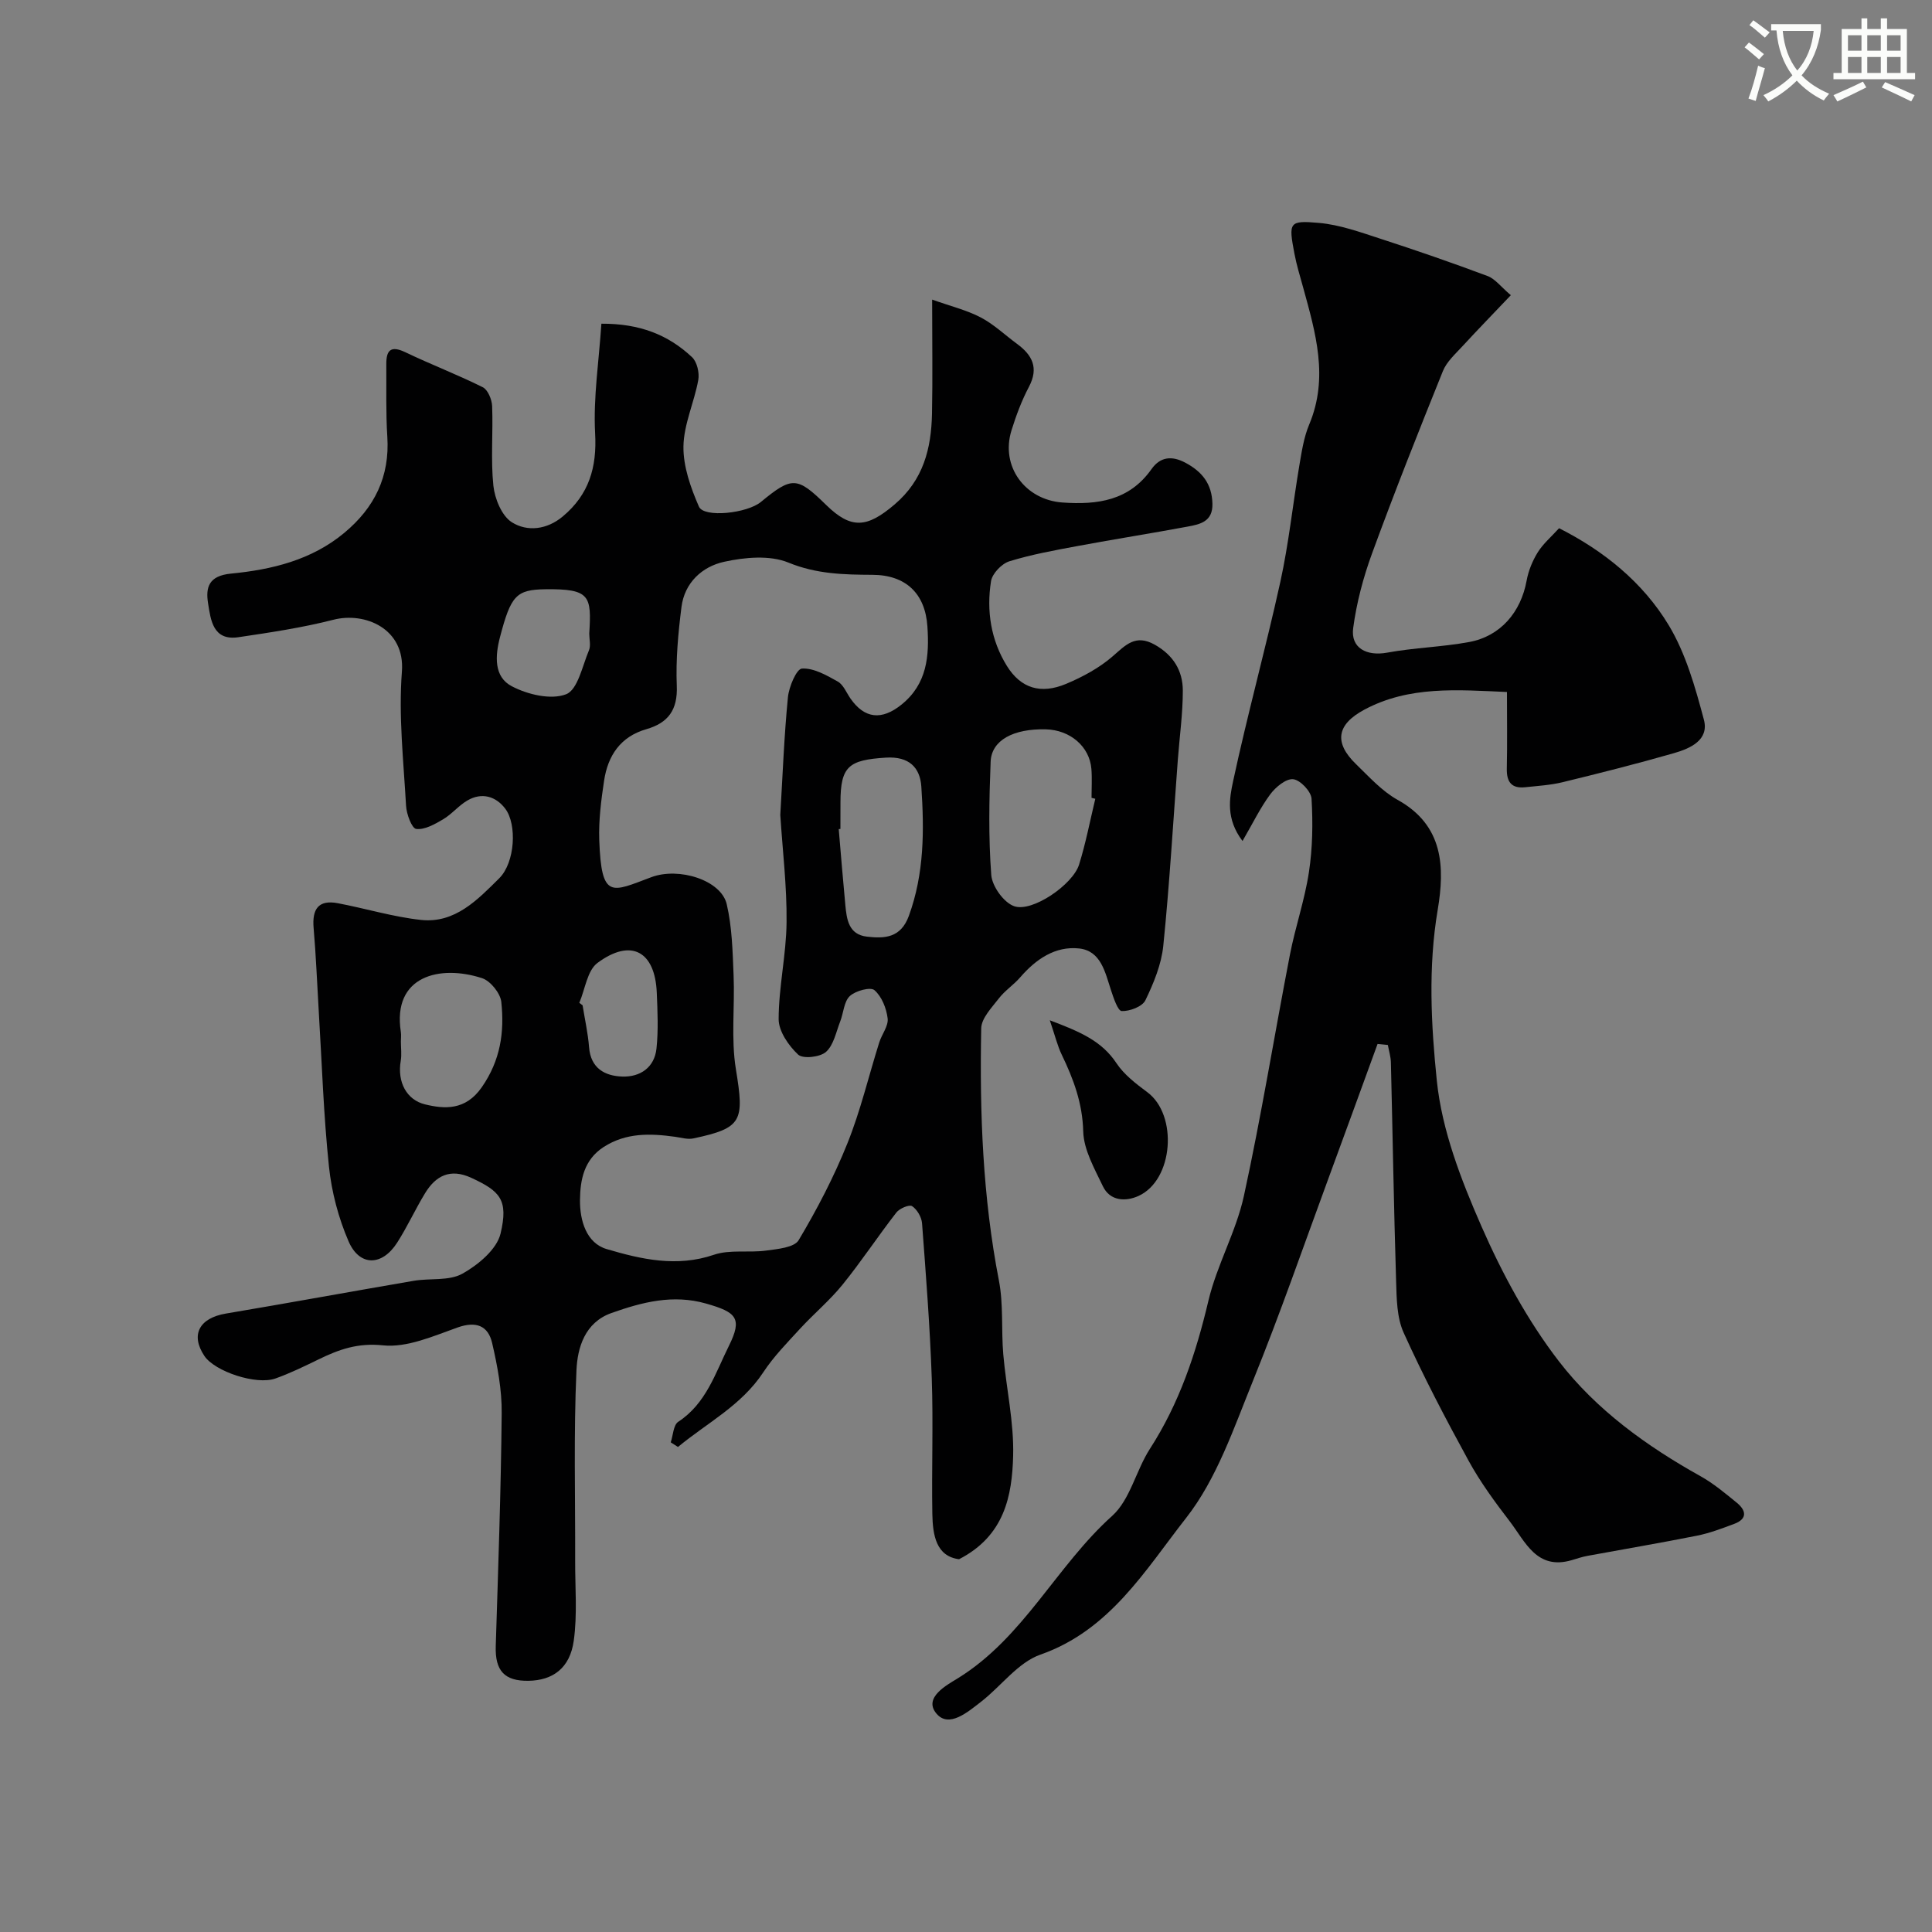 <svg enable-background="new 0 0 400 400" viewBox="0 0 400 400" xmlns="http://www.w3.org/2000/svg"><rect x="0" y="0" width="400" height="400" fill="#808080" stroke="none"/><path d="m362.1 8.8c1.1.8 2.1 1.6 3.1 2.4l-1 1.1c-1.3-1.1-2.3-2-3-2.5zm1.9 4.8c.5.2.9.4 1.4.5-.6 2.3-1.3 4.5-1.9 6.8l-1.5-.5c.8-2.1 1.4-4.3 2-6.8zm-1-9.4c1.3.9 2.4 1.8 3.4 2.5l-1 1.1c-1.4-1.2-2.4-2.1-3.2-2.6zm3.7 2.2v-1.4h10.3v1.2c-.5 3.6-1.8 6.8-4 9.4 1.5 1.6 3.4 2.8 5.7 3.8-.3.4-.7.8-1.1 1.4-2.3-1.1-4.1-2.5-5.6-4.1-1.6 1.6-3.6 3.1-5.9 4.3-.3-.5-.7-.9-1-1.3 2.4-1.1 4.4-2.5 6-4.1-1.9-2.5-3-5.6-3.3-9.3h-1.1zm8.8 0h-6.4c.3 3.3 1.3 6 3 8.2 2-2.2 3.1-5.1 3.4-8.2z" fill="#fbfcfa"/><path d="m385.3 3.8h1.3v2.2h2.8v-2.2h1.3v2.2h4.1v9.1h1.7v1.3h-16.9v-1.3h1.7v-9.1h4.1v-2.2zm.4 13.1.7 1.2c-1.8.9-3.8 1.9-6 2.9-.2-.4-.5-.8-.8-1.3 2.3-1 4.3-1.9 6.1-2.8zm-3.1-6.4h2.8v-3.2h-2.8zm0 4.6h2.8v-3.3h-2.8zm4-4.6h2.8v-3.2h-2.8zm0 4.6h2.8v-3.3h-2.8zm3.7 1.9c2.1.9 4.1 1.8 6.1 2.7l-.7 1.3c-2.2-1.1-4.2-2-6.1-2.9zm3.2-9.7h-2.8v3.2h2.8zm-2.8 7.8h2.8v-3.3h-2.8z" fill="#fbfcfa"/><g fill="#010102"><path d="m124.51 67.02c7.93-.05 13.86 2.31 18.77 6.93 1.04.98 1.56 3.25 1.29 4.73-.84 4.63-3 9.16-3.07 13.75-.06 4.16 1.5 8.54 3.2 12.45 1.03 2.38 9.97 1.41 12.84-.96 6.45-5.31 7.49-5.27 13.49.61 5.22 5.12 8.51 4.75 14.19-.09 5.97-5.08 7.59-11.58 7.74-18.79.15-7.31.03-14.63.03-23.62 3.87 1.38 7.15 2.17 10.06 3.69 2.71 1.42 5.01 3.63 7.51 5.47 3.16 2.32 4.55 4.96 2.47 8.9-1.51 2.86-2.66 5.95-3.62 9.04-2.3 7.45 2.83 14.36 10.57 14.91 7.28.51 13.82-.39 18.43-6.92 1.79-2.53 4.16-2.82 6.97-1.34 3.5 1.85 5.54 4.39 5.64 8.51.09 3.72-2.56 4.26-5.15 4.74-7.52 1.4-15.09 2.59-22.61 3.99-4.8.89-9.64 1.76-14.28 3.19-1.59.49-3.55 2.54-3.8 4.12-.97 6.14-.03 12.2 3.29 17.55 2.88 4.63 6.99 5.91 12.25 3.71 3.43-1.44 6.86-3.29 9.64-5.7 2.72-2.36 4.73-4.65 8.71-2.42 3.86 2.17 5.82 5.4 5.82 9.53 0 4.75-.67 9.5-1.03 14.25-.97 12.85-1.71 25.71-3.01 38.53-.39 3.88-1.99 7.76-3.71 11.32-.64 1.31-3.24 2.29-4.9 2.23-.81-.03-1.7-2.75-2.23-4.35-1.21-3.69-2.07-8.11-6.58-8.61-4.95-.54-8.96 2.22-12.21 5.98-1.35 1.56-3.16 2.73-4.41 4.35-1.48 1.92-3.62 4.11-3.66 6.21-.34 17.49.31 34.92 3.66 52.19.97 4.98.47 10.23.91 15.33.61 7.02 2.23 14.03 2.04 21.01-.22 8.26-1.79 16.55-11.2 21.38-4.73-.61-5.45-4.95-5.53-9.38-.16-9.36.21-18.73-.12-28.08-.37-10.71-1.21-21.41-2.01-32.09-.1-1.28-1.02-2.86-2.06-3.55-.57-.38-2.6.47-3.25 1.31-3.81 4.9-7.23 10.1-11.13 14.92-2.65 3.28-5.95 6.03-8.82 9.15-2.65 2.89-5.45 5.74-7.59 8.99-4.55 6.92-11.66 10.49-17.68 15.49-.5-.32-1-.64-1.5-.96.49-1.46.54-3.6 1.56-4.26 5.77-3.77 7.7-10.12 10.47-15.69 2.87-5.76 1.57-6.99-4.71-8.78-6.86-1.96-13.23-.3-19.58 1.95-5.54 1.96-7.05 7.19-7.26 11.85-.59 13.13-.23 26.31-.27 39.46-.02 5.52.47 11.12-.29 16.55-.79 5.67-4.33 8.21-9.37 8.29-5 .08-6.94-2.1-6.78-7.18.5-16.08 1.08-32.15 1.23-48.24.05-4.84-.88-9.77-1.98-14.52-.83-3.56-3.29-4.58-7.15-3.21-5.02 1.78-10.47 4.22-15.45 3.7-5.22-.55-9.12.85-13.34 2.91-2.92 1.42-5.86 2.86-8.92 3.95-3.97 1.42-12.56-1.45-14.71-4.66-2.93-4.39-1.06-7.85 4.44-8.78 12.97-2.18 25.91-4.56 38.88-6.78 3.38-.58 7.33.07 10.1-1.48 3.26-1.82 7.13-5.04 7.9-8.32 1.65-6.98-.09-8.77-6.1-11.54-4.31-1.98-7.32-.44-9.54 3.21-2.04 3.35-3.67 6.95-5.78 10.24-3.13 4.88-7.79 4.95-10.06-.3-2.09-4.84-3.5-10.19-4.05-15.44-1.12-10.65-1.46-21.38-2.11-32.07-.35-5.79-.57-11.59-1.07-17.36-.33-3.86.96-5.89 5.01-5.12 5.76 1.09 11.43 2.83 17.22 3.46 7.05.77 11.76-4.22 16.19-8.61 3.31-3.28 3.7-11.16 1.28-14.39-1.93-2.58-4.85-3.49-7.86-1.73-1.82 1.06-3.22 2.83-5.03 3.9-1.72 1.01-3.81 2.21-5.57 1.99-.91-.11-2.01-3.08-2.1-4.8-.52-9.26-1.57-18.59-.86-27.78.68-8.88-7.64-12.4-14.17-10.73-6.45 1.65-13.09 2.64-19.69 3.62-5.25.77-5.72-3.55-6.27-7.01-.53-3.31.12-5.71 4.74-6.16 8.42-.82 16.69-2.78 23.5-8.47 6.23-5.2 9.4-11.62 8.87-19.88-.32-4.98-.17-9.99-.21-14.98-.02-2.89.89-3.96 3.93-2.51 5.29 2.54 10.79 4.63 16.04 7.25 1.06.53 1.89 2.55 1.94 3.92.22 5.49-.31 11.04.26 16.48.29 2.69 1.73 6.23 3.81 7.55 3.21 2.03 7.29 1.54 10.55-1.19 5.41-4.52 7.11-10.14 6.7-17.26-.39-7.42.8-14.95 1.3-22.65zm37.04 101.7c.49-8.19.79-16.3 1.58-24.35.21-2.17 1.78-5.88 2.9-5.95 2.42-.15 5.09 1.38 7.41 2.68 1.16.65 1.79 2.28 2.62 3.49 2.93 4.23 6.49 4.6 10.6 1.28 5.29-4.27 5.76-10.03 5.35-16.16-.45-6.83-4.47-10.67-11.37-10.7-5.91-.03-11.6-.15-17.4-2.53-3.85-1.58-9.03-1.11-13.31-.17-4.54.99-8.21 4.32-8.84 9.38-.68 5.39-1.19 10.87-.97 16.28.21 4.99-1.76 7.69-6.3 9-5.36 1.54-7.97 5.47-8.75 10.66-.61 4.05-1.14 8.19-1 12.27.44 12.48 2.55 10.78 10.78 7.71 5.71-2.14 14.45.61 15.61 5.59 1.11 4.74 1.22 9.76 1.42 14.67.28 6.5-.56 13.15.48 19.51 1.76 10.75 1.35 12.16-8.82 14.32-1.18.25-2.52-.17-3.77-.34-5.14-.71-10.15-.88-14.8 2.12-4.07 2.64-4.85 6.79-4.89 10.99-.04 4.23 1.32 8.9 5.53 10.14 7.14 2.11 14.5 3.8 22.19 1.18 3.31-1.13 7.22-.38 10.81-.87 2.36-.32 5.82-.62 6.74-2.15 3.83-6.42 7.32-13.13 10.1-20.06 2.71-6.74 4.39-13.9 6.58-20.86.53-1.7 1.93-3.42 1.75-4.98-.25-2.1-1.22-4.56-2.74-5.87-.82-.71-3.93.13-5.1 1.23-1.22 1.15-1.29 3.47-1.98 5.24-.86 2.19-1.35 4.89-2.94 6.31-1.23 1.1-4.79 1.49-5.78.56-1.97-1.85-4.03-4.83-4.03-7.34.01-6.69 1.58-13.37 1.64-20.07.08-7.43-.83-14.85-1.3-22.21zm65.22-3.34c-.26-.07-.52-.13-.78-.2 0-2 .13-4-.03-5.99-.37-4.63-4.41-8.07-9.44-8.19-6.7-.16-11.25 2.25-11.42 6.71-.31 7.81-.46 15.66.13 23.44.18 2.35 2.59 5.72 4.74 6.47 3.74 1.32 12.14-4.46 13.44-8.61 1.39-4.46 2.27-9.08 3.36-13.63zm-52.77 6.24c-.12.01-.24.02-.35.04.45 5.25.87 10.5 1.37 15.74.28 2.96.69 6.08 4.45 6.52 3.69.43 7.03.28 8.7-4.3 3.2-8.76 3.19-17.77 2.58-26.78-.26-3.87-2.48-6.29-7.35-5.98-7.66.49-9.38 1.75-9.39 9.26-.01 1.84-.01 3.67-.01 5.5zm-91 44.03c0 1.33.19 2.69-.03 3.98-.76 4.43 1.23 8.1 5.03 9.02 3.98.96 8.36 1.32 11.74-3.54 3.9-5.6 4.71-11.44 4.05-17.66-.19-1.81-2.24-4.36-3.98-4.93-8.71-2.84-18.63-.5-16.82 11.12.1.67.01 1.35.01 2.01zm39-84.47c.47-7.79.23-9.3-9.09-9.18-6.04.08-7.14 1.31-9.39 9.9-1.03 3.94-1.28 8.24 2.44 10.18 3.27 1.72 8.1 2.87 11.24 1.66 2.41-.92 3.37-5.86 4.74-9.11.41-.98.06-2.29.06-3.45zm-2.06 76.44c.23.17.45.34.68.52.46 2.89 1.11 5.76 1.34 8.67.34 4.38 3.27 5.96 6.89 6.08 3.71.12 6.66-1.89 7.07-5.82.4-3.8.22-7.67.06-11.51-.35-8.62-5.32-11.35-12.26-6.21-2.14 1.57-2.57 5.44-3.78 8.27z"/><path d="m285.21 216.14c-3.38 9.26-6.74 18.53-10.15 27.78-5.17 14.04-10.06 28.19-15.68 42.05-3.95 9.75-7.47 20.22-13.81 28.31-8.43 10.74-15.75 23.24-30.16 28.29-4.65 1.63-8.12 6.52-12.27 9.74-2.76 2.14-6.67 5.53-9.25 2.48-2.82-3.32 2.2-5.95 4.45-7.34 13.61-8.42 20.37-23.23 31.91-33.59 3.74-3.36 4.94-9.42 7.83-13.9 6.1-9.45 9.54-19.78 12.11-30.66 1.75-7.39 5.72-14.27 7.34-21.67 3.61-16.55 6.31-33.3 9.53-49.94 1.11-5.75 3.07-11.35 3.94-17.13.76-4.99.84-10.16.54-15.2-.09-1.51-2.34-3.88-3.8-4.03-1.48-.16-3.62 1.62-4.73 3.1-2.06 2.77-3.59 5.95-5.76 9.69-3.49-4.6-2.71-8.82-1.96-12.33 2.97-13.84 6.75-27.5 9.79-41.32 1.74-7.93 2.58-16.05 3.93-24.07.49-2.88.93-5.86 2.05-8.52 4.07-9.7 1.32-18.98-1.25-28.33-.65-2.35-1.37-4.68-1.82-7.07-1.22-6.46-1.14-6.88 5.09-6.33 4.29.38 8.52 1.91 12.67 3.26 7.46 2.42 14.89 4.99 22.24 7.74 1.57.59 2.75 2.22 4.81 3.97-3.5 3.69-6.8 7.07-10 10.55-1.48 1.61-3.27 3.2-4.06 5.15-5.05 12.51-10.02 25.06-14.66 37.73-1.83 4.99-3.22 10.25-3.92 15.5-.55 4.14 2.82 5.85 7.05 5.07 5.61-1.03 11.38-1.16 16.98-2.2 6.48-1.2 10.69-6.18 11.88-12.7.37-2.04 1.21-4.1 2.3-5.86 1.11-1.78 2.79-3.21 4.42-5 9.17 4.63 17.32 11.15 22.7 20.08 3.54 5.87 5.49 12.84 7.28 19.55 1.13 4.24-2.84 5.98-6.19 6.94-7.64 2.19-15.35 4.14-23.07 6.02-2.52.61-5.15.76-7.75 1.04-2.82.3-3.85-1.11-3.79-3.85.11-5.15.03-10.29.03-15.87-10.25-.44-20.25-1.32-29.55 3.67-5.72 3.07-6.3 6.81-1.7 11.27 2.72 2.63 5.37 5.59 8.61 7.39 9.55 5.29 9.78 13.97 8.3 22.78-2 11.84-1.37 23.78-.18 35.38 1.06 10.28 5.03 20.54 9.24 30.14 4.3 9.8 9.53 19.5 16.04 27.95 7.73 10.03 18.14 17.55 29.31 23.78 2.69 1.5 5.1 3.53 7.51 5.49 1.96 1.6 2.25 3.35-.55 4.39-2.54.95-5.11 1.93-7.76 2.45-7.51 1.5-15.06 2.77-22.58 4.16-1.11.2-2.18.57-3.27.89-7.28 2.14-9.62-3.83-12.85-8.04-3.08-4.01-6.1-8.13-8.52-12.55-4.76-8.69-9.36-17.48-13.44-26.5-1.42-3.14-1.45-7.06-1.56-10.64-.47-15.1-.71-30.2-1.08-45.3-.03-1.22-.41-2.42-.63-3.63-.71-.08-1.42-.15-2.13-.21z"/><path d="m217.35 211.24c6.28 2.37 10.75 4.28 13.79 8.87 1.58 2.38 4.05 4.27 6.39 6.01 6.38 4.72 5.44 18.2-1.82 21.49-2.57 1.17-5.88 1.14-7.38-2.03-1.73-3.64-3.96-7.52-4.06-11.34-.15-5.85-2.02-10.84-4.45-15.88-.88-1.82-1.35-3.83-2.47-7.12z"/></g></svg>